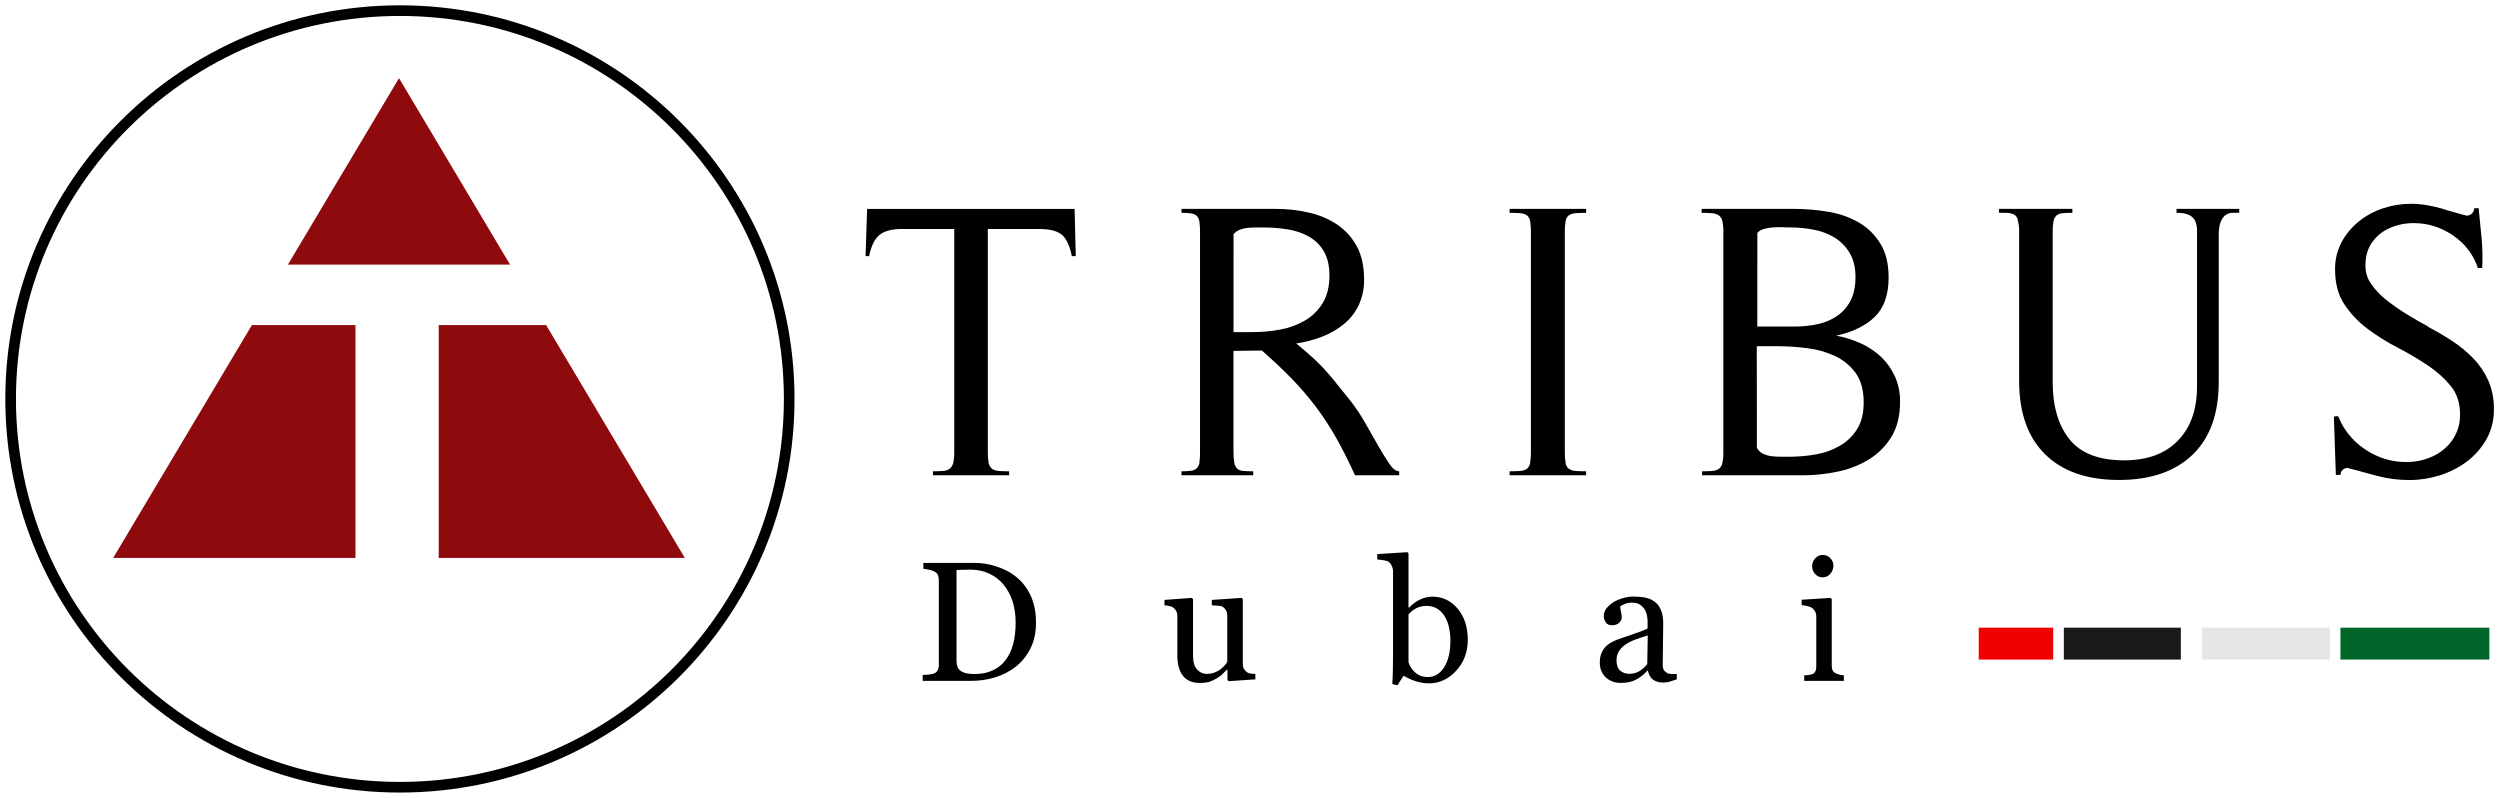<svg width="235" height="75" viewBox="0 0 235 75" fill="none" xmlns="http://www.w3.org/2000/svg">
<path d="M97.383 58.523C97.383 59.466 97.206 60.284 96.852 60.977C96.497 61.669 96.037 62.237 95.469 62.68C94.896 63.122 94.253 63.453 93.539 63.672C92.826 63.891 92.088 64 91.328 64H86.734V63.445C86.885 63.445 87.081 63.432 87.32 63.406C87.565 63.375 87.727 63.341 87.805 63.305C87.961 63.237 88.073 63.138 88.141 63.008C88.213 62.872 88.25 62.711 88.25 62.523V54.523C88.25 54.346 88.219 54.188 88.156 54.047C88.099 53.906 87.982 53.794 87.805 53.711C87.643 53.633 87.469 53.575 87.281 53.539C87.094 53.503 86.932 53.479 86.797 53.469V52.914H91.641C92.307 52.914 92.963 53.018 93.609 53.227C94.255 53.43 94.818 53.706 95.297 54.055C95.948 54.518 96.458 55.125 96.828 55.875C97.198 56.625 97.383 57.508 97.383 58.523ZM95.469 58.516C95.469 57.771 95.37 57.099 95.172 56.5C94.974 55.896 94.685 55.37 94.305 54.922C93.945 54.495 93.503 54.159 92.977 53.914C92.456 53.669 91.875 53.547 91.234 53.547C91.021 53.547 90.779 53.552 90.508 53.562C90.242 53.568 90.044 53.573 89.914 53.578V62.102C89.914 62.575 90.052 62.904 90.328 63.086C90.604 63.268 91.029 63.359 91.602 63.359C92.263 63.359 92.841 63.242 93.336 63.008C93.831 62.773 94.232 62.448 94.539 62.031C94.862 61.594 95.096 61.089 95.242 60.516C95.393 59.938 95.469 59.271 95.469 58.516ZM118.005 63.859L115.497 64.031L115.38 63.922V62.945H115.333C115.208 63.075 115.067 63.216 114.911 63.367C114.755 63.513 114.575 63.646 114.372 63.766C114.138 63.906 113.911 64.013 113.692 64.086C113.473 64.159 113.164 64.195 112.763 64.195C112.08 64.195 111.559 63.974 111.2 63.531C110.846 63.083 110.669 62.435 110.669 61.586V57.898C110.669 57.711 110.632 57.555 110.559 57.43C110.492 57.3 110.39 57.188 110.255 57.094C110.161 57.031 110.044 56.987 109.903 56.961C109.763 56.93 109.614 56.909 109.458 56.898V56.391L112.028 56.203L112.145 56.312V61.664C112.145 62.221 112.27 62.641 112.52 62.922C112.77 63.203 113.07 63.344 113.419 63.344C113.705 63.344 113.96 63.3 114.184 63.211C114.408 63.122 114.596 63.018 114.747 62.898C114.888 62.789 115.01 62.675 115.114 62.555C115.223 62.43 115.307 62.315 115.364 62.211V57.844C115.364 57.672 115.328 57.521 115.255 57.391C115.182 57.255 115.08 57.141 114.95 57.047C114.856 56.984 114.716 56.948 114.528 56.938C114.346 56.922 114.14 56.909 113.911 56.898V56.391L116.708 56.203L116.825 56.312V62.43C116.825 62.607 116.861 62.758 116.934 62.883C117.007 63.008 117.109 63.115 117.239 63.203C117.333 63.26 117.445 63.3 117.575 63.32C117.705 63.336 117.848 63.346 118.005 63.352V63.859ZM137.97 60.141C137.97 61.297 137.606 62.268 136.877 63.055C136.147 63.841 135.301 64.234 134.338 64.234C133.916 64.234 133.499 64.169 133.088 64.039C132.681 63.909 132.298 63.734 131.939 63.516L131.361 64.414L130.877 64.305C130.903 63.919 130.921 63.456 130.931 62.914C130.942 62.372 130.947 61.849 130.947 61.344V53.719C130.947 53.542 130.905 53.365 130.822 53.188C130.744 53.01 130.642 52.883 130.517 52.805C130.418 52.737 130.252 52.688 130.017 52.656C129.788 52.62 129.603 52.596 129.463 52.586V52.086L132.291 51.906L132.4 52.023V57.102L132.455 57.117C132.778 56.773 133.129 56.516 133.509 56.344C133.895 56.172 134.272 56.086 134.642 56.086C135.59 56.086 136.382 56.461 137.017 57.211C137.653 57.961 137.97 58.938 137.97 60.141ZM136.338 60.195C136.338 59.81 136.296 59.417 136.213 59.016C136.129 58.615 135.999 58.266 135.822 57.969C135.645 57.667 135.413 57.422 135.127 57.234C134.84 57.047 134.496 56.953 134.095 56.953C133.731 56.953 133.41 57.026 133.134 57.172C132.864 57.312 132.619 57.505 132.4 57.75V62.234C132.431 62.359 132.491 62.505 132.58 62.672C132.673 62.839 132.798 62.997 132.955 63.148C133.111 63.294 133.288 63.414 133.486 63.508C133.684 63.596 133.926 63.641 134.213 63.641C134.848 63.641 135.361 63.333 135.752 62.719C136.142 62.104 136.338 61.263 136.338 60.195ZM157.616 63.859C157.371 63.948 157.155 64.018 156.967 64.07C156.785 64.128 156.577 64.156 156.342 64.156C155.936 64.156 155.61 64.062 155.366 63.875C155.126 63.682 154.972 63.404 154.905 63.039H154.858C154.519 63.414 154.155 63.7 153.764 63.898C153.379 64.096 152.912 64.195 152.366 64.195C151.787 64.195 151.311 64.018 150.936 63.664C150.566 63.31 150.381 62.846 150.381 62.273C150.381 61.977 150.423 61.711 150.506 61.477C150.59 61.242 150.715 61.031 150.881 60.844C151.011 60.688 151.183 60.55 151.397 60.43C151.61 60.305 151.811 60.206 151.998 60.133C152.233 60.044 152.707 59.88 153.42 59.641C154.139 59.401 154.623 59.214 154.873 59.078V58.305C154.873 58.237 154.858 58.107 154.827 57.914C154.801 57.721 154.741 57.539 154.647 57.367C154.543 57.175 154.394 57.008 154.202 56.867C154.014 56.721 153.746 56.648 153.397 56.648C153.157 56.648 152.933 56.69 152.725 56.773C152.522 56.852 152.379 56.935 152.295 57.023C152.295 57.128 152.319 57.281 152.366 57.484C152.418 57.688 152.444 57.875 152.444 58.047C152.444 58.229 152.36 58.396 152.194 58.547C152.032 58.698 151.806 58.773 151.514 58.773C151.254 58.773 151.061 58.682 150.936 58.5C150.816 58.312 150.756 58.104 150.756 57.875C150.756 57.635 150.84 57.406 151.006 57.188C151.178 56.969 151.399 56.773 151.67 56.602C151.905 56.456 152.189 56.333 152.522 56.234C152.855 56.13 153.181 56.078 153.498 56.078C153.936 56.078 154.316 56.109 154.639 56.172C154.967 56.229 155.264 56.357 155.53 56.555C155.795 56.747 155.996 57.01 156.131 57.344C156.272 57.672 156.342 58.096 156.342 58.617C156.342 59.362 156.334 60.023 156.319 60.602C156.303 61.175 156.295 61.802 156.295 62.484C156.295 62.688 156.329 62.849 156.397 62.969C156.47 63.089 156.579 63.19 156.725 63.273C156.803 63.32 156.926 63.346 157.092 63.352C157.264 63.357 157.439 63.359 157.616 63.359V63.859ZM154.889 59.734C154.446 59.865 154.058 59.992 153.725 60.117C153.392 60.242 153.082 60.398 152.795 60.586C152.535 60.763 152.329 60.974 152.178 61.219C152.027 61.458 151.952 61.745 151.952 62.078C151.952 62.51 152.064 62.828 152.287 63.031C152.517 63.234 152.806 63.336 153.155 63.336C153.524 63.336 153.85 63.247 154.131 63.07C154.412 62.888 154.649 62.675 154.842 62.43L154.889 59.734ZM173.323 64H169.597V63.484C169.717 63.474 169.839 63.464 169.964 63.453C170.094 63.443 170.206 63.422 170.3 63.391C170.446 63.344 170.553 63.263 170.62 63.148C170.693 63.029 170.73 62.875 170.73 62.688V57.93C170.73 57.763 170.691 57.612 170.613 57.477C170.54 57.336 170.435 57.219 170.3 57.125C170.201 57.062 170.058 57.01 169.87 56.969C169.683 56.922 169.511 56.893 169.355 56.883V56.375L172.073 56.203L172.183 56.312V62.594C172.183 62.776 172.217 62.927 172.284 63.047C172.357 63.167 172.469 63.255 172.62 63.312C172.735 63.359 172.847 63.398 172.956 63.43C173.066 63.456 173.188 63.474 173.323 63.484V64ZM172.339 53.164C172.339 53.461 172.24 53.721 172.042 53.945C171.849 54.164 171.61 54.273 171.323 54.273C171.058 54.273 170.826 54.169 170.628 53.961C170.435 53.747 170.339 53.505 170.339 53.234C170.339 52.948 170.435 52.698 170.628 52.484C170.826 52.271 171.058 52.164 171.323 52.164C171.62 52.164 171.863 52.266 172.05 52.469C172.243 52.667 172.339 52.898 172.339 53.164Z" fill="black"/>
<rect x="186" y="59" width="7" height="3" fill="#F20000"/>
<rect x="194" y="59" width="11" height="3" fill="#1A1A1A"/>
<rect x="207" y="59" width="12" height="3" fill="#E5E5E5"/>
<rect x="220" y="59" width="14" height="3" fill="#00662A"/>
<path d="M100.752 24.077C100.554 23.092 100.239 22.42 99.807 22.062C99.374 21.703 98.664 21.524 97.675 21.526H92.855V42.49C92.847 42.83 92.871 43.171 92.93 43.507C92.963 43.715 93.068 43.904 93.227 44.044C93.403 44.178 93.616 44.255 93.838 44.266C94.103 44.289 94.437 44.303 94.857 44.303V44.672H87.698V44.303C88.096 44.303 88.421 44.289 88.68 44.266C88.902 44.255 89.116 44.177 89.293 44.044C89.451 43.902 89.561 43.714 89.607 43.507C89.679 43.173 89.71 42.831 89.7 42.49V21.523H84.81C83.847 21.523 83.136 21.708 82.678 22.077C82.221 22.447 81.893 23.113 81.696 24.077H81.363L81.51 19.639H101.012L101.123 24.077H100.752Z" fill="black"/>
<path d="M127.37 44.672C126.777 43.365 126.184 42.188 125.591 41.141C125.014 40.12 124.37 39.137 123.663 38.201C122.964 37.28 122.208 36.403 121.402 35.575C120.586 34.738 119.658 33.863 118.617 32.949L115.947 32.986V42.49C115.94 42.824 115.965 43.158 116.021 43.488C116.053 43.695 116.145 43.889 116.286 44.044C116.44 44.179 116.637 44.258 116.842 44.266C117.09 44.289 117.411 44.303 117.807 44.303V44.672H111.059V44.303C111.362 44.306 111.666 44.288 111.967 44.247C112.17 44.236 112.361 44.15 112.505 44.007C112.649 43.863 112.735 43.672 112.747 43.47C112.789 43.145 112.808 42.817 112.802 42.49V21.818C112.807 21.497 112.788 21.175 112.747 20.857C112.728 20.651 112.643 20.457 112.505 20.303C112.356 20.168 112.167 20.084 111.967 20.062C111.666 20.021 111.363 20.002 111.059 20.006V19.636H119.919C120.974 19.633 122.025 19.751 123.052 19.988C123.998 20.198 124.897 20.581 125.704 21.116C126.471 21.636 127.1 22.335 127.537 23.151C127.995 23.99 128.224 25.025 128.223 26.258C128.241 27.106 128.064 27.947 127.704 28.716C127.37 29.403 126.889 30.009 126.295 30.491C125.681 30.985 124.993 31.378 124.256 31.656C123.48 31.955 122.672 32.165 121.848 32.284C122.566 32.875 123.147 33.38 123.592 33.8C124.036 34.219 124.426 34.62 124.76 35.002C125.092 35.384 125.42 35.778 125.742 36.185C126.065 36.593 126.446 37.067 126.886 37.608C127.41 38.268 127.881 38.966 128.296 39.698C128.738 40.475 129.152 41.202 129.538 41.88C129.924 42.558 130.278 43.131 130.599 43.599C130.92 44.069 131.229 44.304 131.527 44.303V44.672H127.37ZM115.951 31.218H117.738C118.615 31.219 119.49 31.139 120.351 30.978C121.168 30.831 121.952 30.543 122.669 30.127C123.354 29.726 123.928 29.16 124.337 28.481C124.757 27.792 124.967 26.93 124.967 25.893C124.967 24.981 124.794 24.229 124.448 23.637C124.116 23.059 123.636 22.581 123.057 22.251C122.441 21.905 121.767 21.673 121.069 21.566C120.322 21.442 119.566 21.381 118.808 21.382H118.066C117.819 21.382 117.56 21.394 117.287 21.419C117.026 21.441 116.77 21.503 116.528 21.603C116.307 21.692 116.11 21.831 115.952 22.01L115.951 31.218Z" fill="black"/>
<path d="M141.903 44.672V44.303C142.323 44.303 142.662 44.289 142.922 44.266C143.141 44.255 143.352 44.185 143.533 44.062C143.696 43.926 143.802 43.735 143.83 43.525C143.887 43.183 143.912 42.836 143.905 42.49V21.818C143.912 21.471 143.887 21.125 143.83 20.783C143.801 20.574 143.696 20.383 143.533 20.247C143.352 20.125 143.141 20.054 142.922 20.044C142.657 20.02 142.323 20.006 141.903 20.006V19.636H149.095V20.006C148.674 20.006 148.334 20.02 148.076 20.044C147.857 20.054 147.645 20.125 147.463 20.247C147.301 20.382 147.195 20.574 147.167 20.783C147.11 21.125 147.085 21.471 147.093 21.818V42.49C147.085 42.836 147.11 43.183 147.167 43.525C147.195 43.735 147.3 43.926 147.463 44.062C147.645 44.184 147.857 44.255 148.076 44.266C148.341 44.289 148.674 44.303 149.095 44.303V44.672H141.903Z" fill="black"/>
<path d="M159.993 44.303C160.391 44.303 160.717 44.289 160.976 44.266C161.195 44.255 161.407 44.184 161.588 44.062C161.753 43.925 161.864 43.735 161.904 43.525C161.974 43.185 162.005 42.837 161.995 42.49V21.818C162.005 21.471 161.974 21.123 161.904 20.783C161.862 20.569 161.743 20.379 161.57 20.247C161.38 20.127 161.163 20.057 160.939 20.044C160.68 20.02 160.351 20.006 159.956 20.006V19.636H168.67C169.75 19.636 170.829 19.729 171.894 19.914C172.892 20.076 173.852 20.414 174.731 20.912C175.56 21.396 176.254 22.078 176.752 22.896C177.271 23.735 177.53 24.795 177.53 26.077C177.53 27.703 177.097 28.938 176.232 29.779C175.367 30.621 174.156 31.213 172.599 31.554C173.399 31.697 174.177 31.94 174.915 32.276C175.619 32.592 176.265 33.023 176.826 33.551C177.372 34.073 177.812 34.695 178.123 35.383C178.453 36.132 178.618 36.944 178.605 37.763C178.605 39.07 178.34 40.161 177.81 41.036C177.289 41.9 176.571 42.628 175.715 43.163C174.809 43.721 173.811 44.116 172.768 44.328C171.678 44.56 170.567 44.678 169.453 44.678H159.999L159.993 44.303ZM165.147 42.084C165.265 42.325 165.461 42.52 165.704 42.638C165.96 42.764 166.235 42.846 166.519 42.879C166.814 42.915 167.111 42.934 167.409 42.934H168.187C169.032 42.933 169.874 42.859 170.706 42.712C171.5 42.578 172.264 42.303 172.96 41.898C173.618 41.514 174.172 40.974 174.573 40.327C174.981 39.674 175.185 38.842 175.185 37.831C175.185 36.672 174.931 35.746 174.425 35.053C173.926 34.371 173.263 33.826 172.497 33.467C171.664 33.082 170.776 32.833 169.864 32.727C168.924 32.606 167.976 32.544 167.028 32.542H165.138L165.147 42.084ZM165.184 30.693H168.744C169.479 30.697 170.213 30.616 170.93 30.453C171.583 30.311 172.2 30.041 172.748 29.659C173.269 29.287 173.689 28.792 173.97 28.218C174.267 27.625 174.416 26.898 174.416 26.036C174.416 25.149 174.236 24.403 173.877 23.798C173.539 23.214 173.064 22.721 172.495 22.358C171.892 21.987 171.226 21.73 170.53 21.599C169.785 21.451 169.027 21.377 168.268 21.378C168.07 21.378 167.824 21.378 167.527 21.359C167.23 21.346 166.933 21.352 166.637 21.378C166.355 21.399 166.075 21.449 165.803 21.526C165.567 21.585 165.353 21.714 165.191 21.895L165.184 30.693Z" fill="black"/>
<path d="M209.932 20.006C209.775 19.996 209.619 20.019 209.472 20.073C209.325 20.128 209.191 20.212 209.079 20.321C208.879 20.534 208.738 20.795 208.671 21.079C208.595 21.394 208.558 21.717 208.561 22.04V35.908C208.561 38.891 207.739 41.172 206.095 42.749C204.451 44.326 202.146 45.115 199.181 45.116C196.19 45.116 193.879 44.315 192.248 42.712C190.617 41.109 189.801 38.817 189.8 35.835V21.817C189.815 21.372 189.753 20.928 189.616 20.505C189.492 20.172 189.108 20.005 188.467 20.005H187.91V19.635H194.804V20.005C194.406 20.005 194.093 20.018 193.859 20.042C193.654 20.055 193.46 20.133 193.303 20.264C193.153 20.414 193.055 20.609 193.025 20.818C192.969 21.148 192.944 21.483 192.951 21.817V35.908C192.951 38.176 193.476 39.97 194.527 41.289C195.578 42.608 197.29 43.269 199.662 43.273C201.836 43.273 203.523 42.655 204.721 41.421C205.92 40.187 206.519 38.498 206.52 36.356V21.707C206.53 21.39 206.474 21.075 206.353 20.781C206.235 20.529 206.031 20.327 205.778 20.209C205.513 20.076 205.115 20.005 204.593 20.005V19.635H210.487V20.005L209.932 20.006Z" fill="black"/>
<path d="M220.201 44.178C220.138 44.237 220.089 44.309 220.057 44.389C220.025 44.468 220.011 44.554 220.016 44.64H219.57L219.386 39.242L219.46 39.131H219.793C220.182 40.111 220.798 40.985 221.591 41.682C222.29 42.292 223.1 42.763 223.977 43.069C224.799 43.35 225.668 43.469 226.535 43.419C227.356 43.383 228.16 43.168 228.89 42.791C229.58 42.434 230.167 41.906 230.595 41.257C231.037 40.569 231.264 39.763 231.244 38.946C231.244 37.888 230.954 37 230.373 36.283C229.751 35.532 229.02 34.878 228.204 34.342C227.293 33.733 226.348 33.176 225.373 32.673C224.379 32.163 223.43 31.569 222.536 30.898C221.688 30.263 220.955 29.487 220.368 28.605C219.787 27.731 219.497 26.641 219.497 25.333C219.481 24.439 219.691 23.554 220.109 22.762C220.513 22.016 221.061 21.356 221.721 20.821C222.399 20.273 223.172 19.854 224.001 19.582C224.844 19.3 225.726 19.157 226.614 19.157C227.13 19.158 227.645 19.202 228.154 19.29C228.661 19.376 229.162 19.493 229.655 19.64C229.787 19.694 229.924 19.738 230.063 19.772L230.785 19.976C231.051 20.05 231.287 20.119 231.508 20.18C231.63 20.218 231.754 20.249 231.879 20.272C232.064 20.266 232.24 20.19 232.371 20.059C232.502 19.929 232.578 19.753 232.583 19.569H232.992C233.09 20.481 233.183 21.418 233.27 22.38C233.356 23.314 233.374 24.254 233.326 25.191H232.917C232.631 24.309 232.134 23.509 231.471 22.86C230.856 22.262 230.133 21.785 229.34 21.456C228.57 21.137 227.745 20.974 226.911 20.974C226.141 20.965 225.377 21.117 224.668 21.419C224.002 21.703 223.425 22.163 223 22.749C222.568 23.342 222.352 24.069 222.352 24.931C222.338 25.558 222.524 26.173 222.882 26.688C223.248 27.202 223.678 27.668 224.162 28.075C224.811 28.597 225.492 29.079 226.201 29.516C226.917 29.957 227.646 30.376 228.388 30.774L228.123 30.663C228.931 31.078 229.717 31.535 230.477 32.032C231.211 32.508 231.889 33.066 232.497 33.695C233.086 34.304 233.563 35.011 233.906 35.785C234.267 36.632 234.444 37.545 234.426 38.465C234.444 39.454 234.201 40.43 233.721 41.295C233.26 42.111 232.636 42.822 231.886 43.384C231.12 43.957 230.261 44.395 229.347 44.678C228.424 44.972 227.461 45.122 226.492 45.123C225.492 45.127 224.495 45.003 223.527 44.752C222.587 44.506 221.623 44.248 220.634 43.976C220.473 44 220.322 44.07 220.201 44.178Z" fill="black"/>
<path d="M37.593 74C57.802 74 74.185 57.658 74.185 37.5C74.185 17.342 57.802 1 37.593 1C17.383 1 1 17.342 1 37.5C1 57.658 17.383 74 37.593 74Z" stroke="black" stroke-miterlimit="10"/>
<path d="M37.506 7.348L27.067 24.87H47.946L37.506 7.348Z" fill="#8E0A0D"/>
<path d="M41.239 52.444H64.374L51.335 30.557H41.239V52.444Z" fill="#8E0A0D"/>
<path d="M33.416 30.557H23.678L10.639 52.444H33.416V30.557Z" fill="#8E0A0D"/>
</svg>
